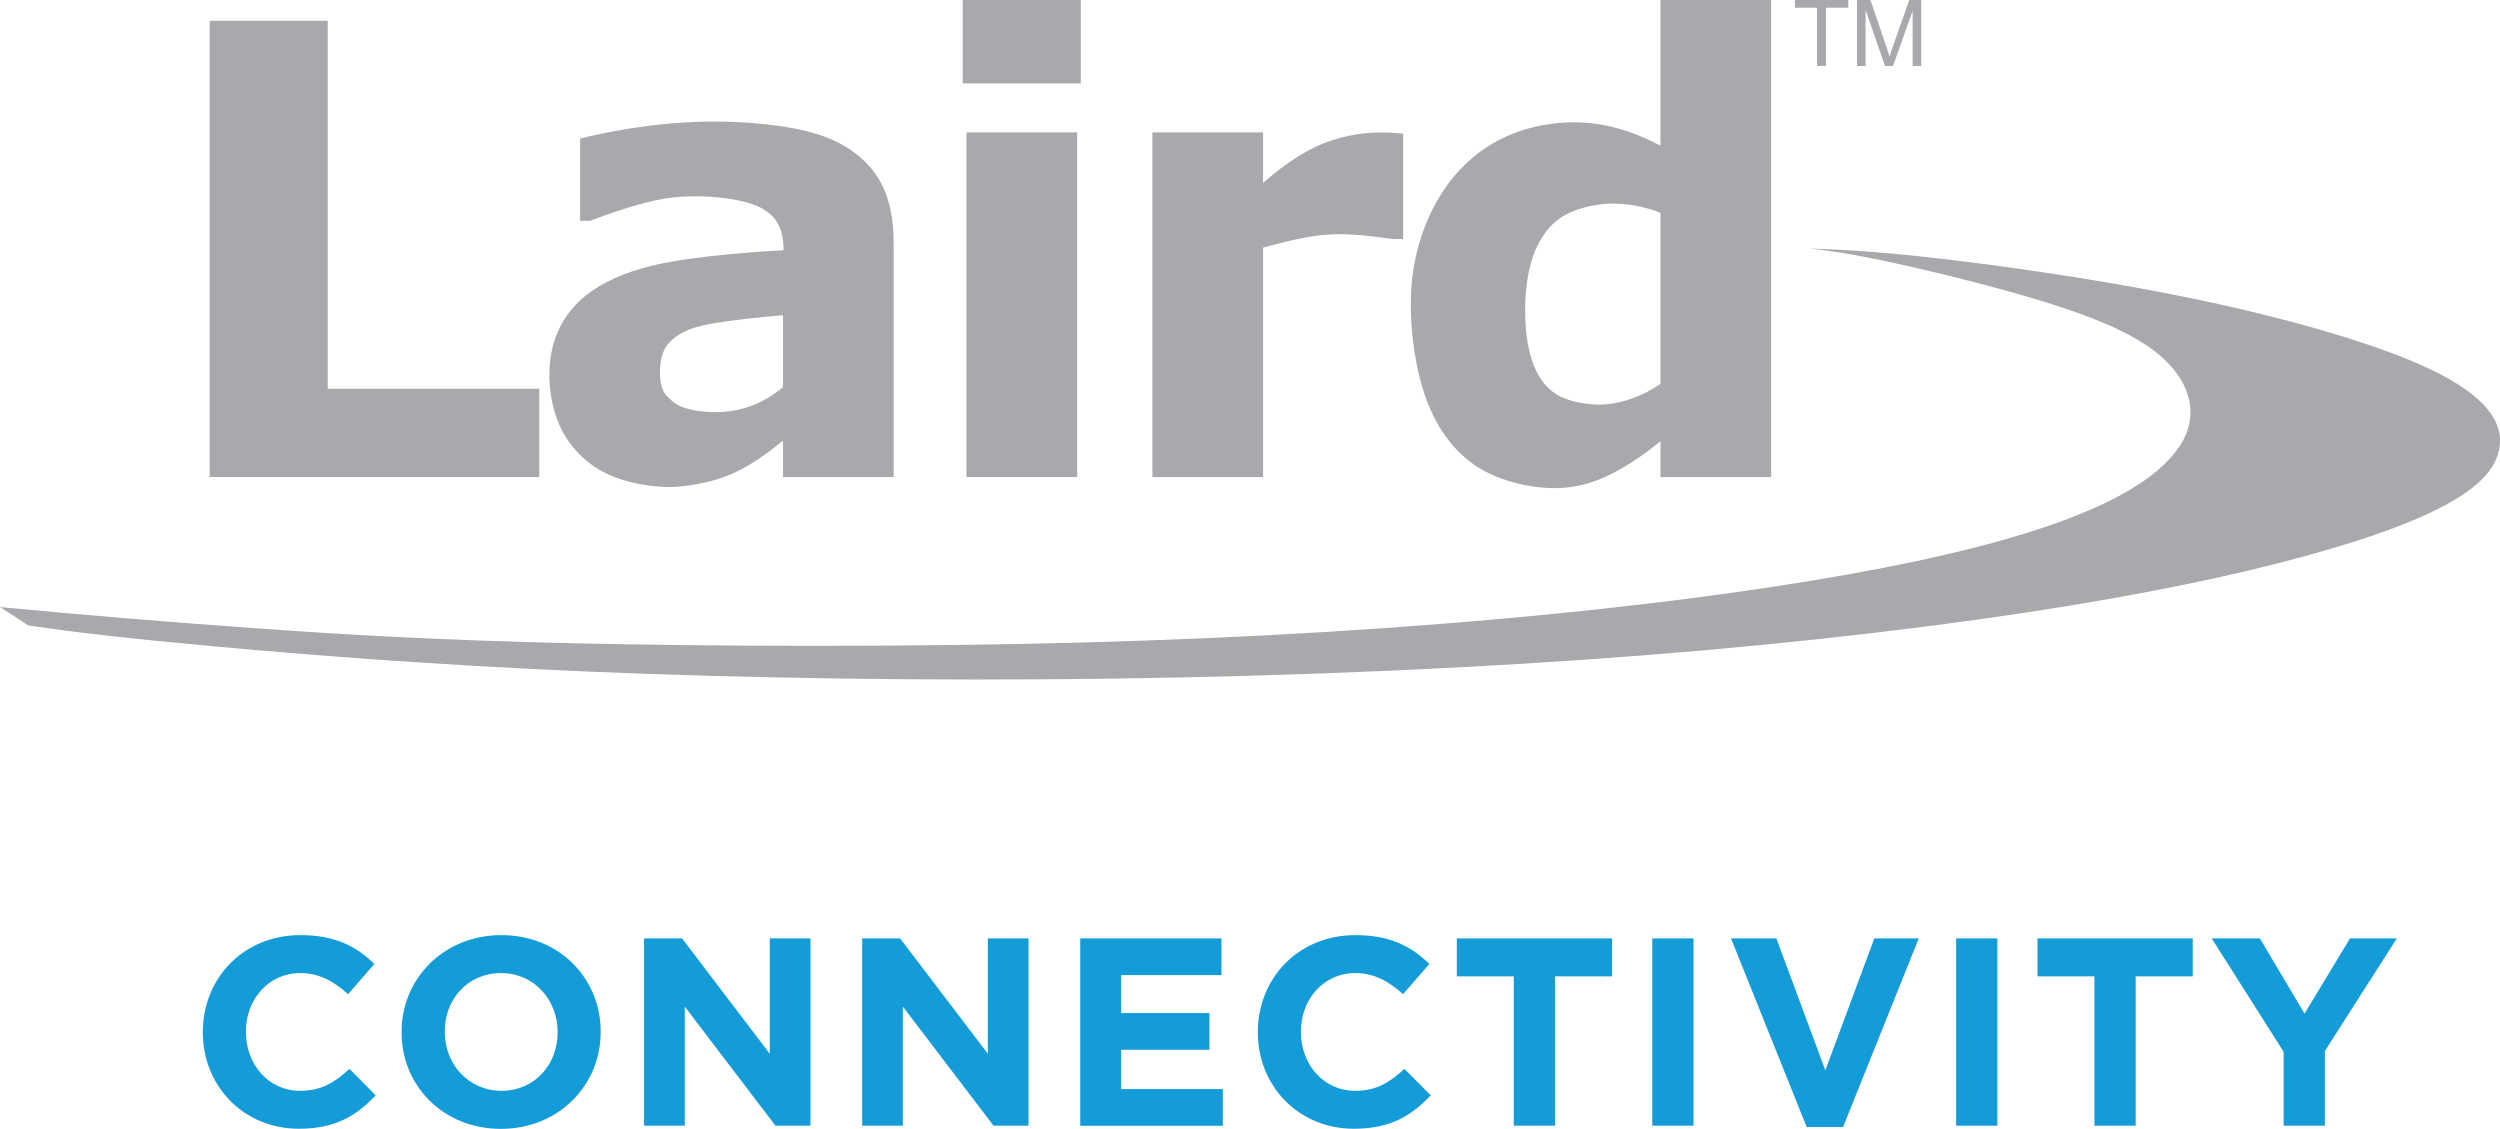 <?xml version="1.0" encoding="UTF-8"?><svg id="Layer_1" xmlns="http://www.w3.org/2000/svg" width="220" height="99.34" viewBox="0 0 220 99.34"><g><path d="m159.9,5.8V.68h-1.95v-.68h4.7v.68h-1.96v5.12h-.78Z" fill="#a7a9ac"/><path d="m163.42,5.8V0h1.18l1.4,4.11c.13.38.22.67.28.86.07-.21.17-.52.31-.93l1.42-4.04h1.06v5.8h-.76V.95l-1.72,4.86h-.71l-1.71-4.94v4.94h-.76Z" fill="#a7a9ac"/><polyline points="47.46 41.98 18.45 41.98 18.45 1.83 28.84 1.83 28.84 34.21 47.46 34.21 47.46 41.98" fill="#a7a9ac"/><path d="m68.9,38.77c-1.21,1.02-2.53,1.93-3.67,2.53-1.14.6-2.1.91-3.11,1.14-1,.23-2.05.4-3.1.42-1.05.01-2.11-.12-3.07-.33-.97-.21-1.85-.5-2.61-.87-.77-.37-1.43-.83-2.01-1.36-.58-.53-1.1-1.13-1.52-1.8-.89-1.39-1.36-3.17-1.45-4.91-.05-.9.01-1.78.17-2.6.16-.81.42-1.56.77-2.25.35-.69.8-1.32,1.35-1.91.55-.58,1.21-1.12,2.03-1.61.81-.49,1.77-.94,2.96-1.34,1.19-.4,2.6-.75,4.85-1.08,2.25-.32,5.35-.62,8.46-.78.01-.5-.05-1.11-.19-1.59-.12-.43-.3-.79-.54-1.11-.24-.32-.53-.59-.93-.84-.39-.25-.88-.47-1.55-.66-1.39-.4-3.63-.63-5.63-.52-1.03.06-1.99.2-3.35.55-1.36.35-3.12.92-4.83,1.58h-.88v-7.24c2.79-.68,5.64-1.14,8.25-1.35,2.61-.21,4.99-.17,7.06,0,2.06.17,3.81.46,5.2.86,1.39.4,2.41.9,3.28,1.48.86.59,1.56,1.26,2.12,2.02.56.76.97,1.62,1.25,2.65.29,1.03.43,2.23.43,3.43v20.7h-9.74v-3.21m0-4.68v-6.35c-1.8.15-3.6.35-4.85.52-1.25.17-1.97.31-2.53.46-.56.15-.98.31-1.33.49-.35.17-.65.36-.89.56-.57.47-.8.86-.98,1.33-.19.53-.28,1.32-.23,2.04.02.36.08.68.16.94.14.44.35.76.8,1.12.34.32.75.56,1.3.73,1.63.47,4.31.59,6.56-.56.7-.34,1.37-.78,1.99-1.29" fill="#a7a9ac"/><polyline points="94.79 41.98 85.05 41.98 85.05 11.65 94.79 11.65 94.79 41.98" fill="#a7a9ac"/><polyline points="95.11 7.34 84.72 7.34 84.72 0 95.11 0 95.11 7.34" fill="#a7a9ac"/><path d="m123.49,21.04h-.87c-1.9-.26-3.81-.52-5.72-.4-1.91.12-3.83.64-5.75,1.15v20.19h-9.74V11.65h9.74v4.45c2.01-1.78,4.09-3.12,6.05-3.75.99-.33,2-.52,2.81-.61.81-.09,1.41-.08,1.79-.08.39,0,.56.01.8.03.25.02.56.04.88.07v9.28" fill="#a7a9ac"/><path d="m155.86,41.98h-9.74v-3.16c-1.33,1.12-2.8,2.1-4.13,2.79-2.65,1.4-5.02,1.58-7.57,1.12-1.27-.23-2.52-.63-3.6-1.18-1.08-.55-1.98-1.26-2.79-2.15-.81-.89-1.54-1.98-2.13-3.31-.59-1.33-1.05-2.9-1.35-4.68-.3-1.78-.46-3.77-.38-5.57.08-1.79.38-3.39.86-4.88.48-1.49,1.13-2.88,1.92-4.08.78-1.2,1.7-2.22,2.73-3.08,1.03-.85,2.19-1.54,3.44-2.03,1.25-.5,2.6-.81,3.99-.94,1.39-.13,2.82-.08,4.34.24,1.53.33,3.16.94,4.67,1.75V0h9.74v41.98m-9.74-8.2v-15.05c-1.38-.55-2.92-.85-4.48-.81-.81.03-1.61.17-2.29.36-.68.19-1.25.42-1.73.7-.49.29-.9.63-1.28,1.06-.38.43-.72.93-1.02,1.53-.3.6-.55,1.29-.73,2.11-.19.82-.31,1.78-.36,2.78-.04,1,0,2.06.1,2.98.11.92.29,1.71.52,2.37.23.66.49,1.18.8,1.62.3.44.64.79,1.04,1.08.85.64,2.08.95,3.31,1.06,1.27.14,2.72-.11,4.17-.72.7-.29,1.35-.65,1.95-1.07" fill="#a7a9ac"/><path d="m192.73,35.81c.16,1.55-.39,3.04-1.83,4.59-1.44,1.55-3.77,3.16-7.72,4.78-3.94,1.62-9.49,3.24-17.33,4.77-7.84,1.53-17.96,2.98-29.83,4.14-11.87,1.16-25.49,2.04-40.75,2.45-15.27.41-32.19.35-44.66.07-12.47-.28-20.5-.78-28.19-1.33-7.7-.55-15.06-1.15-22.42-1.86l2.5,1.62c4.24.62,8.5,1.12,16.26,1.83,7.76.71,19.02,1.63,32.79,2.22,13.77.59,30.06.85,46.3.63,16.24-.22,32.42-.92,46.91-2.06,14.49-1.14,27.28-2.71,37.36-4.36,10.07-1.65,17.43-3.37,22.83-4.96,5.4-1.58,8.86-3.02,11.13-4.4,2.27-1.37,3.36-2.68,3.76-4.04.4-1.36.12-2.78-1.26-4.25-1.38-1.47-3.86-3-8.21-4.62-4.35-1.62-10.56-3.34-17.37-4.75-6.81-1.41-14.2-2.52-19.93-3.24-5.72-.72-9.77-1.04-13.83-1.17,2.51.27,5,.71,8.95,1.61,3.95.9,9.37,2.28,13.4,3.62,4.02,1.34,6.65,2.65,8.39,4.1,1.74,1.45,2.6,3.05,2.76,4.6" fill="#a7a9ac"/></g><g><path d="m17.85,90.86v-.05c0-4.69,3.53-8.52,8.59-8.52,3.11,0,4.97,1.04,6.5,2.54l-2.31,2.66c-1.27-1.15-2.57-1.86-4.21-1.86-2.78,0-4.78,2.31-4.78,5.13v.05c0,2.83,1.95,5.18,4.78,5.18,1.88,0,3.04-.75,4.33-1.93l2.31,2.33c-1.7,1.81-3.58,2.94-6.76,2.94-4.85,0-8.45-3.74-8.45-8.48Z" fill="#139cd8"/><path d="m35.34,90.86v-.05c0-4.69,3.7-8.52,8.78-8.52s8.74,3.79,8.74,8.48v.05c0,4.69-3.7,8.52-8.78,8.52s-8.74-3.79-8.74-8.48Zm13.73,0v-.05c0-2.83-2.07-5.18-4.99-5.18s-4.94,2.31-4.94,5.13v.05c0,2.83,2.07,5.18,4.99,5.18s4.94-2.31,4.94-5.13Z" fill="#139cd8"/><path d="m56.68,82.58h3.34l7.72,10.15v-10.15h3.58v16.48h-3.08l-7.98-10.48v10.48h-3.58v-16.48Z" fill="#139cd8"/><path d="m75.87,82.58h3.34l7.72,10.15v-10.15h3.58v16.48h-3.08l-7.98-10.48v10.48h-3.58v-16.48Z" fill="#139cd8"/><path d="m95.06,82.58h12.43v3.23h-8.83v3.34h7.77v3.23h-7.77v3.46h8.95v3.23h-12.55v-16.48Z" fill="#139cd8"/><path d="m110.69,90.86v-.05c0-4.69,3.53-8.52,8.59-8.52,3.11,0,4.97,1.04,6.5,2.54l-2.31,2.66c-1.27-1.15-2.57-1.86-4.21-1.86-2.78,0-4.78,2.31-4.78,5.13v.05c0,2.83,1.95,5.18,4.78,5.18,1.88,0,3.04-.75,4.33-1.93l2.31,2.33c-1.7,1.81-3.58,2.94-6.76,2.94-4.85,0-8.45-3.74-8.45-8.48Z" fill="#139cd8"/><path d="m133.22,85.92h-5.02v-3.34h13.66v3.34h-5.02v13.14h-3.63v-13.14Z" fill="#139cd8"/><path d="m145.4,82.58h3.63v16.48h-3.63v-16.48Z" fill="#139cd8"/><path d="m152.32,82.58h4l4.31,11.61,4.31-11.61h3.91l-6.66,16.6h-3.2l-6.66-16.6Z" fill="#139cd8"/><path d="m172.14,82.58h3.63v16.48h-3.63v-16.48Z" fill="#139cd8"/><path d="m184.32,85.92h-5.02v-3.34h13.66v3.34h-5.02v13.14h-3.63v-13.14Z" fill="#139cd8"/><path d="m200.96,92.56l-6.33-9.98h4.24l3.93,6.62,4-6.62h4.12l-6.33,9.91v6.57h-3.63v-6.5Z" fill="#139cd8"/></g></svg>